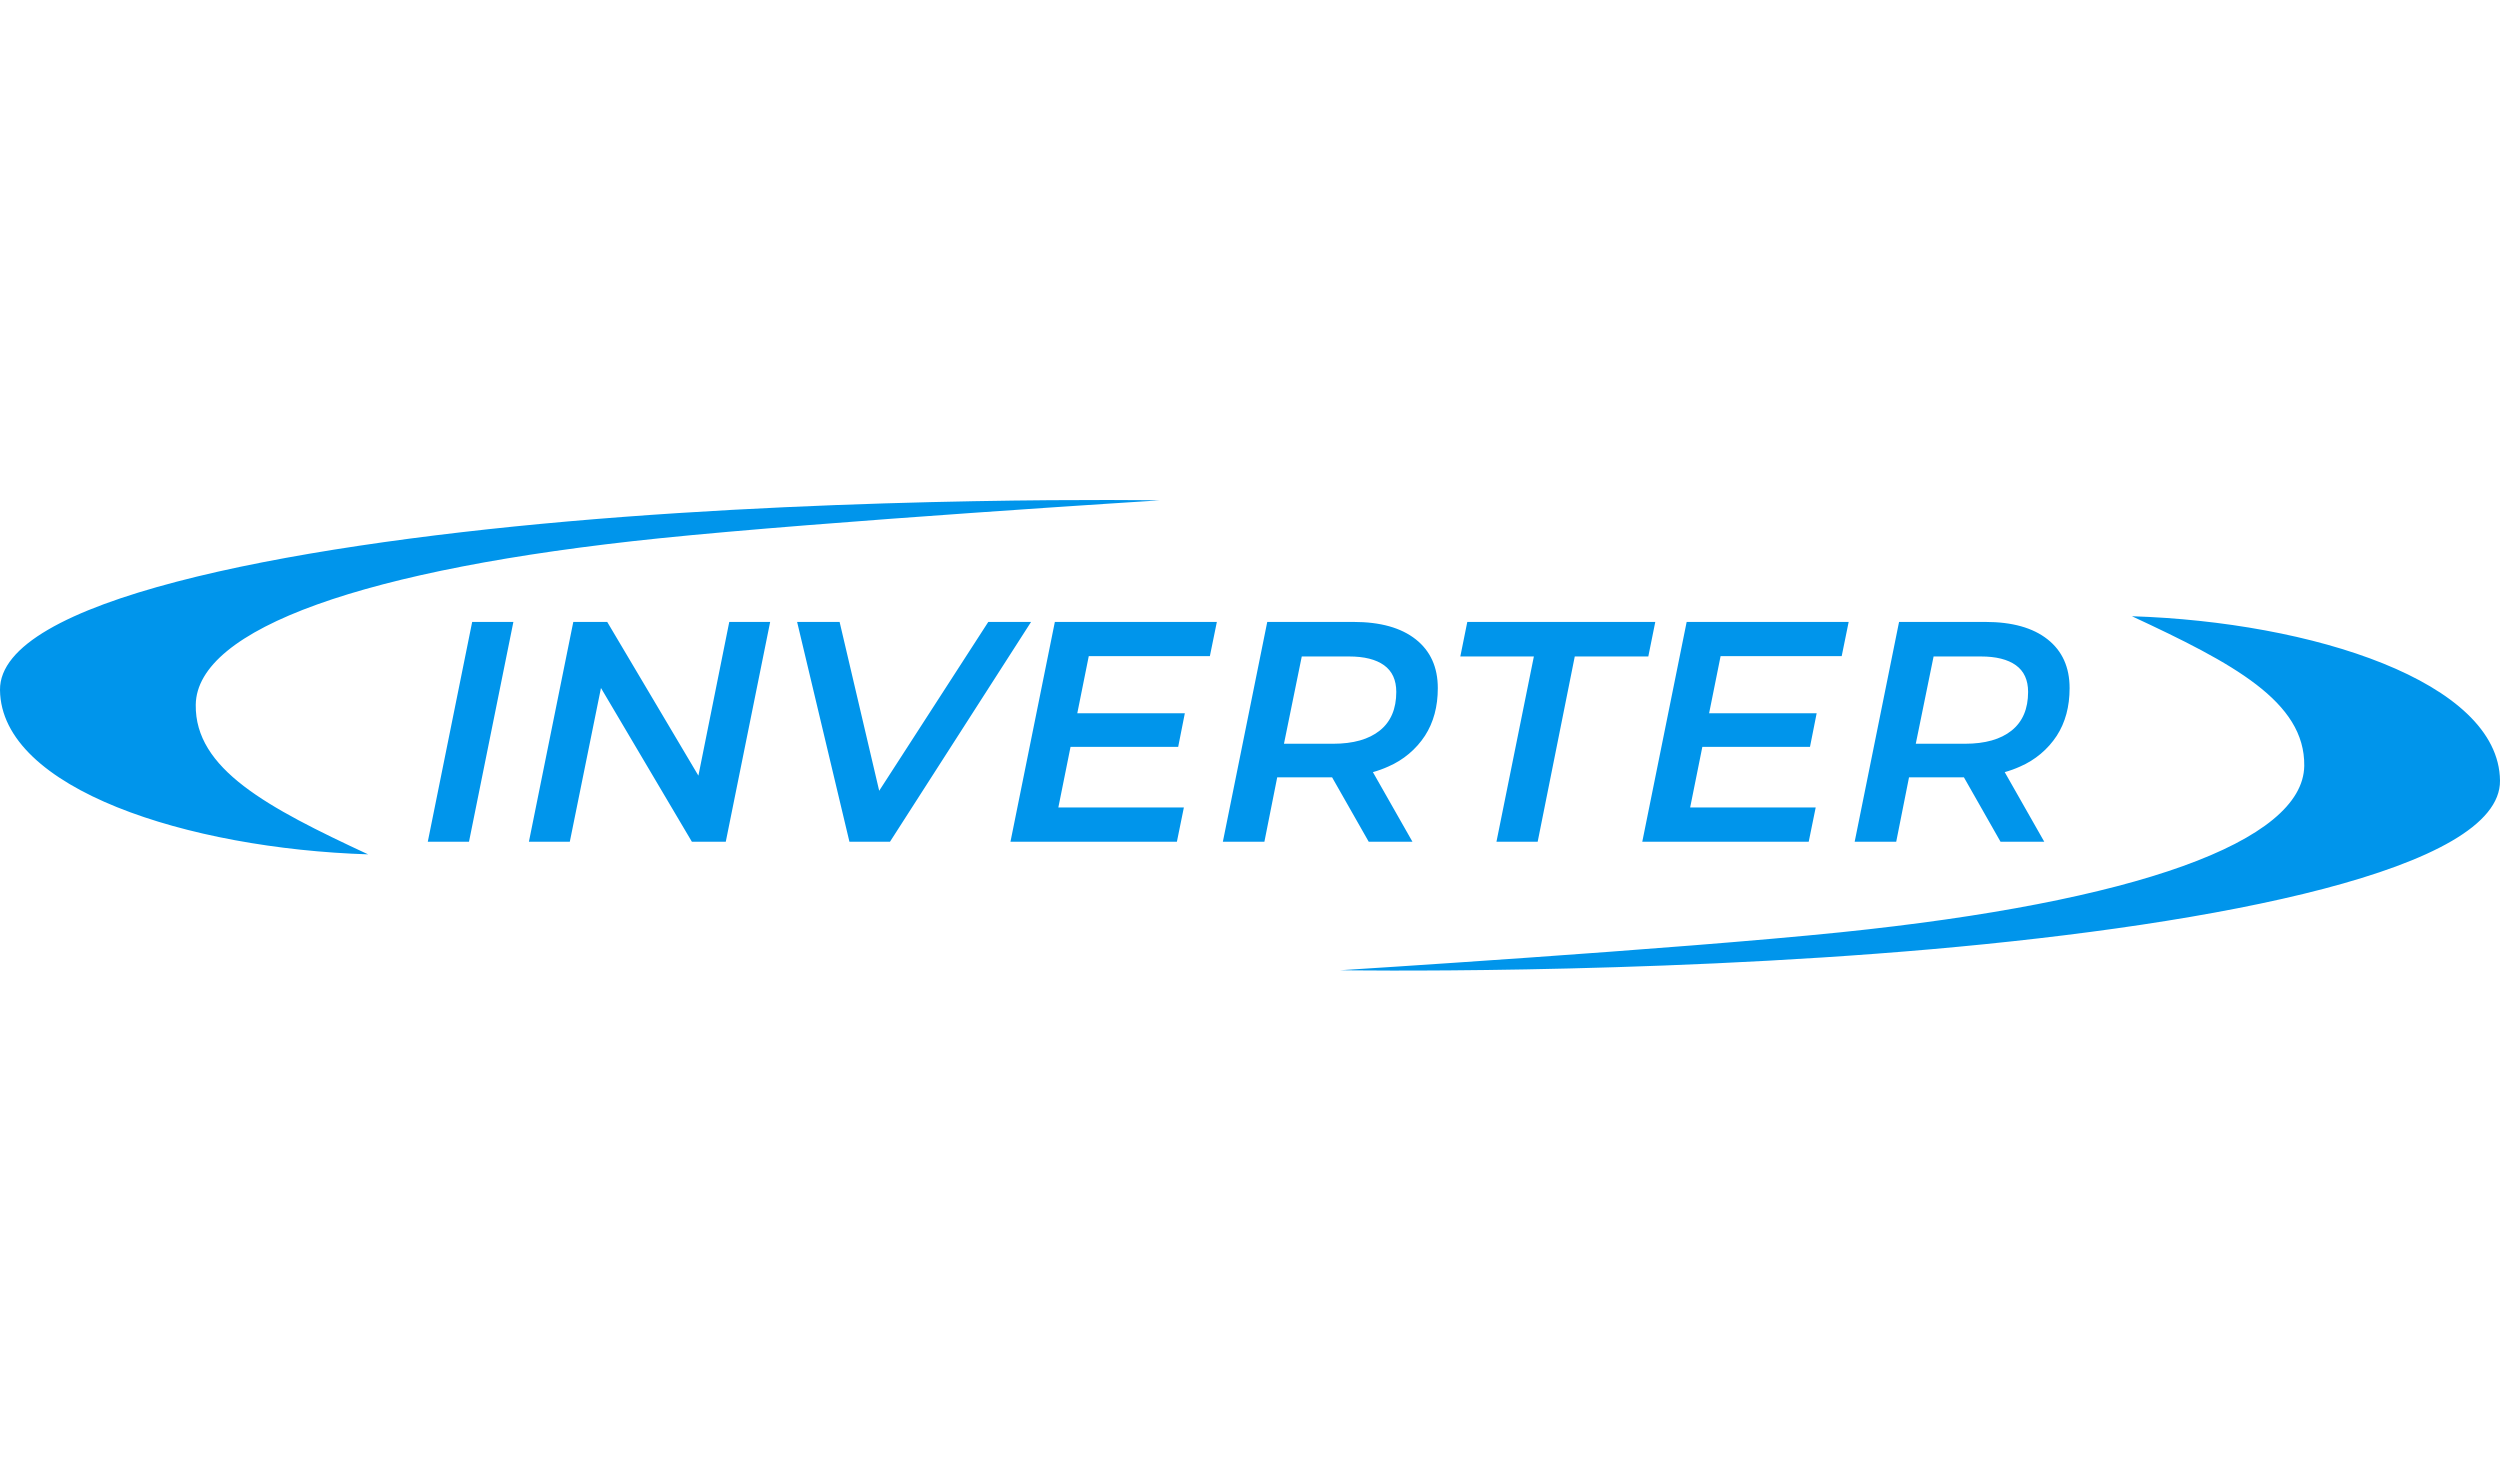 <svg width="170" height="100" viewBox="0 0 170 100" fill="none" xmlns="http://www.w3.org/2000/svg">
<path fill-rule="evenodd" clip-rule="evenodd" d="M131.37 64.544C111.37 66.301 91.149 65.976 91.149 65.976C91.149 65.976 113.931 64.55 125.149 63.397C145.261 61.33 156.617 57.236 156.689 52.078C156.75 47.706 151.84 45.1 144.97 41.904C157.203 42.292 169.927 46.346 170 53.081C170.065 59.131 150.82 62.835 131.37 64.544ZM137.372 52.123C137.032 52.277 136.68 52.405 136.321 52.505L139.009 57.236H136.035L133.547 52.859H129.813L128.943 57.236H126.118L129.136 42.291H135C136.825 42.291 138.237 42.686 139.236 43.476C140.235 44.266 140.734 45.373 140.733 46.796C140.733 48.049 140.443 49.127 139.861 50.03C139.256 50.954 138.39 51.682 137.372 52.123ZM137.081 45.237C136.527 44.839 135.733 44.64 134.698 44.64H131.484L130.273 50.575H133.621C134.986 50.575 136.042 50.276 136.789 49.678C137.536 49.08 137.91 48.205 137.911 47.052C137.911 46.241 137.634 45.636 137.081 45.237ZM117 44.618L116.219 48.504H123.532L123.079 50.788H115.759L114.93 54.909H123.467L122.993 57.236H111.675L114.693 42.291H125.709L125.235 44.618H117ZM107.084 44.64L104.562 57.236H101.759L104.303 44.64H99.302L99.776 42.291H112.559L112.085 44.64H107.084ZM94.408 52.123C94.068 52.277 93.717 52.405 93.357 52.505L96.046 57.236H93.072L90.583 52.859H86.85L85.979 57.236H83.155L86.173 42.291H92.037C93.862 42.291 95.274 42.686 96.273 43.476C97.272 44.266 97.771 45.373 97.771 46.796C97.771 48.049 97.48 49.127 96.898 50.03C96.293 50.954 95.427 51.682 94.408 52.123ZM94.117 45.237C93.564 44.839 92.77 44.64 91.735 44.64H88.52L87.31 50.575H90.657C92.022 50.575 93.078 50.276 93.826 49.678C94.573 49.08 94.946 48.205 94.947 47.052C94.947 46.241 94.67 45.636 94.117 45.237ZM74.036 44.618L73.255 48.504H80.568L80.116 50.788H72.796L71.967 54.909H80.503L80.029 57.236H68.712L71.73 42.291H82.746L82.271 44.618H74.036ZM13.311 47.922C13.249 52.294 18.161 54.9 25.03 58.096C12.797 57.708 0.073 53.654 0 46.919C-0.065 40.869 19.18 37.165 38.63 35.456C58.63 33.699 78.851 34.024 78.851 34.024C78.851 34.024 56.069 35.45 44.851 36.603C24.739 38.67 13.383 42.764 13.311 47.922ZM34.91 42.291L31.892 57.236H29.09L32.108 42.291H34.91ZM41.291 42.291L47.491 52.744L49.59 42.291H52.371L49.353 57.236H47.047L40.866 46.783L38.747 57.236H35.966L38.984 42.291H41.291ZM59.785 53.773L67.203 42.291H70.113L60.52 57.236H57.761L54.204 42.291H57.093L59.785 53.773Z" fill="#0095EB"/>
</svg>
